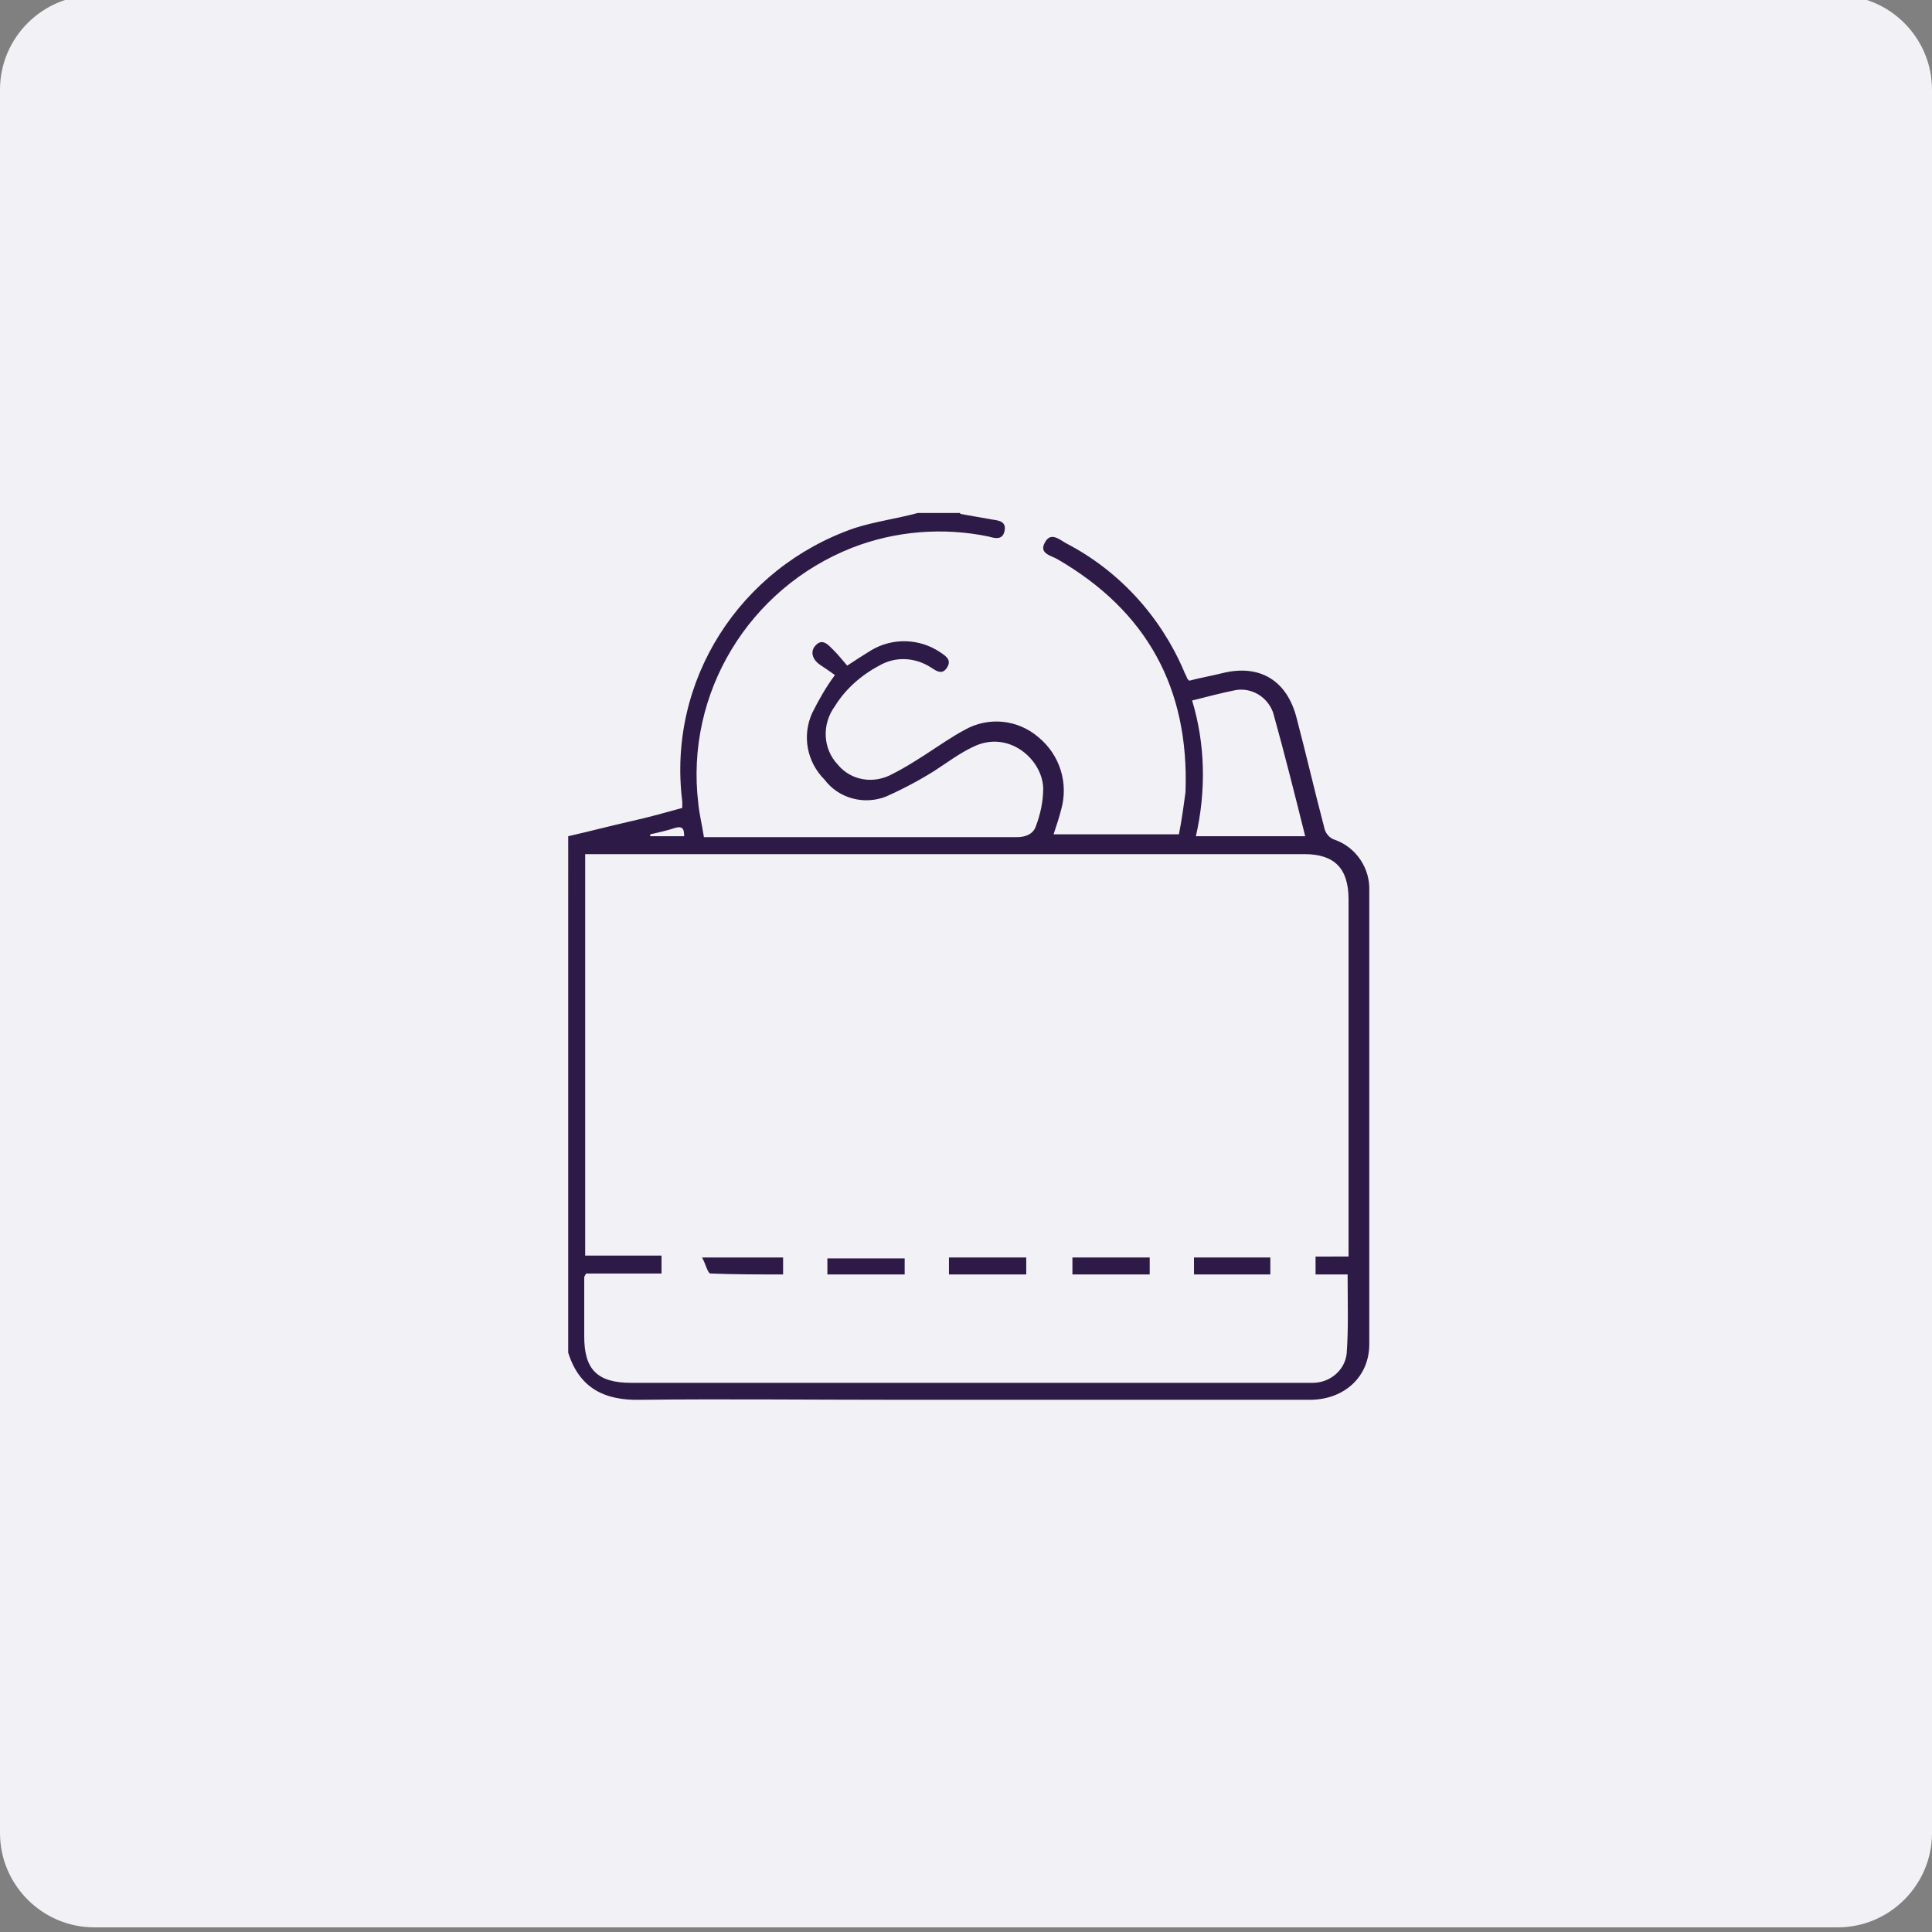 <?xml version="1.0" encoding="utf-8"?>
<!-- Generator: Adobe Illustrator 25.3.1, SVG Export Plug-In . SVG Version: 6.00 Build 0)  -->
<svg version="1.1" id="Layer_1" xmlns="http://www.w3.org/2000/svg" xmlns:xlink="http://www.w3.org/1999/xlink" x="0px" y="0px"
	 viewBox="0 0 205 205" style="enable-background:new 0 0 205 205;" xml:space="preserve">
<rect x="0" y="0" width="205" height="205" fill="#808080" stroke="none"/>
<style type="text/css">
	.st0{fill:#F2F1F6;}
	.st1{fill:#2E1A47;}
</style>
<g id="Group_17199" transform="translate(-584 -3247)">
	<g id="icon_bg" transform="translate(484 2988.207)">
		<path id="Rectangle_3717" class="st0" d="M110,258.3h185c5.5,0,10,4.5,10,10v185c0,5.5-4.5,10-10,10H110c-5.5,0-10-4.5-10-10v-185
			C100,262.8,104.5,258.3,110,258.3z"/>
	</g>
	<g id="Group_17194" transform="translate(663.392 3317.029)">
		<path id="Path_12092" class="st1" d="M22.5-15.5c1.1,0.2,2.3,0.4,3.4,0.6c0.7,0.1,1.5,0.2,1.3,1.2s-1,0.8-1.7,0.6
			c-4.8-1-9.9-0.6-14.5,1.2C0.1-7.6-6.7,3.5-5.3,15.2c0.1,1.1,0.4,2.3,0.6,3.6h1.4c10.6,0,21.2,0,31.8,0c0.9,0,1.7-0.3,2-1.1
			c0.5-1.3,0.8-2.7,0.8-4.1c-0.1-3.1-3.7-6.2-7.4-4.4c-1.5,0.7-2.8,1.7-4.2,2.6c-1.6,1-3.3,1.9-5.1,2.7c-2.3,0.9-5,0.2-6.5-1.8
			c-1.9-1.9-2.4-4.7-1.3-7.1c0.7-1.4,1.5-2.8,2.4-4c-0.4-0.3-1-0.7-1.6-1.1S6.4-0.8,7.2-1.6c0.7-0.7,1.3,0,1.8,0.5
			c0.5,0.5,1,1.1,1.5,1.7C11.4,0,12.2-0.5,13-1c2.3-1.4,5.2-1.3,7.4,0.2c0.6,0.4,1.2,0.8,0.7,1.6s-1.1,0.4-1.7,0
			c-1.7-1.1-3.8-1.2-5.5-0.2c-1.9,1-3.6,2.5-4.7,4.3c-1.4,1.9-1.3,4.5,0.3,6.2c1.4,1.7,3.8,2.1,5.8,1c1.2-0.6,2.3-1.3,3.4-2
			c1.4-0.9,2.8-1.9,4.3-2.7c2.5-1.4,5.6-1.1,7.8,0.8c2.3,1.9,3.2,4.9,2.4,7.7c-0.2,0.8-0.5,1.7-0.8,2.6h13.3c0.3-1.5,0.5-3,0.7-4.5
			c0.4-11-4.1-19.2-13.6-24.7c-0.7-0.4-2-0.6-1.3-1.8c0.6-1.1,1.5-0.3,2.2,0.1c5.6,2.9,10,7.7,12.5,13.5c0.1,0.3,0.3,0.6,0.4,0.9
			c0,0,0.1,0.1,0.2,0.2c1.1-0.3,2.3-0.5,3.5-0.8c4-1,6.9,0.8,7.9,4.8c1,3.8,1.9,7.7,2.9,11.5c0.1,0.6,0.5,1.2,1.2,1.4
			c2.2,0.8,3.7,3,3.6,5.4c0,16,0,32.1,0,48.1c0,3.5-2.7,5.9-6.3,5.9c-14.8,0-29.6,0-44.4,0c-8.9,0-17.8-0.1-26.6,0
			c-3.8,0.1-6.5-1.2-7.7-5V18.7c2.2-0.5,4.5-1.1,6.7-1.6c1.8-0.4,3.6-0.9,5.4-1.4c0-0.3,0-0.5,0-0.7C-8.6,2.2-0.9-9.8,11.3-14
			c2.2-0.7,4.5-1,6.7-1.6H22.5z M63.7,63.4v-38c0-3.3-1.5-4.8-4.7-4.8h-76.3v42.6h8.1v1.9h-8c-0.1,0.2-0.2,0.3-0.2,0.4
			c0,2.1,0,4.2,0,6.3c0,3.5,1.4,4.9,5,4.9h71.1c0.4,0,0.8,0,1.2,0c1.8,0,3.4-1.3,3.6-3.1c0.2-2.7,0.1-5.5,0.1-8.4h-3.4v-1.9H63.7z
			 M47.5,18.7h11.6c-1.1-4.4-2.2-8.8-3.4-13.1c-0.6-1.7-2.3-2.7-4-2.4c-1.5,0.3-3,0.7-4.6,1.1C48.5,8.9,48.6,13.9,47.5,18.7z
			 M-6.8,18.7c0-0.7-0.1-1.1-0.9-0.9c-0.9,0.3-1.8,0.5-2.7,0.7l0,0.2L-6.8,18.7z"/>
		<path id="Path_12093" class="st1" d="M8.4,65.2v-1.7h8.2v1.7H8.4z"/>
		<path id="Path_12094" class="st1" d="M21.3,65.2v-1.8h8.2v1.8H21.3z"/>
		<path id="Path_12095" class="st1" d="M34.4,65.2v-1.8h8.2v1.8H34.4z"/>
		<path id="Path_12096" class="st1" d="M47.3,65.2v-1.8h8.1v1.8H47.3z"/>
		<path id="Path_12097" class="st1" d="M3.7,63.4v1.8c-2.6,0-5.1,0-7.7-0.1c-0.3,0-0.5-1-0.9-1.7L3.7,63.4z"/>
	</g>
</g>
</svg>
